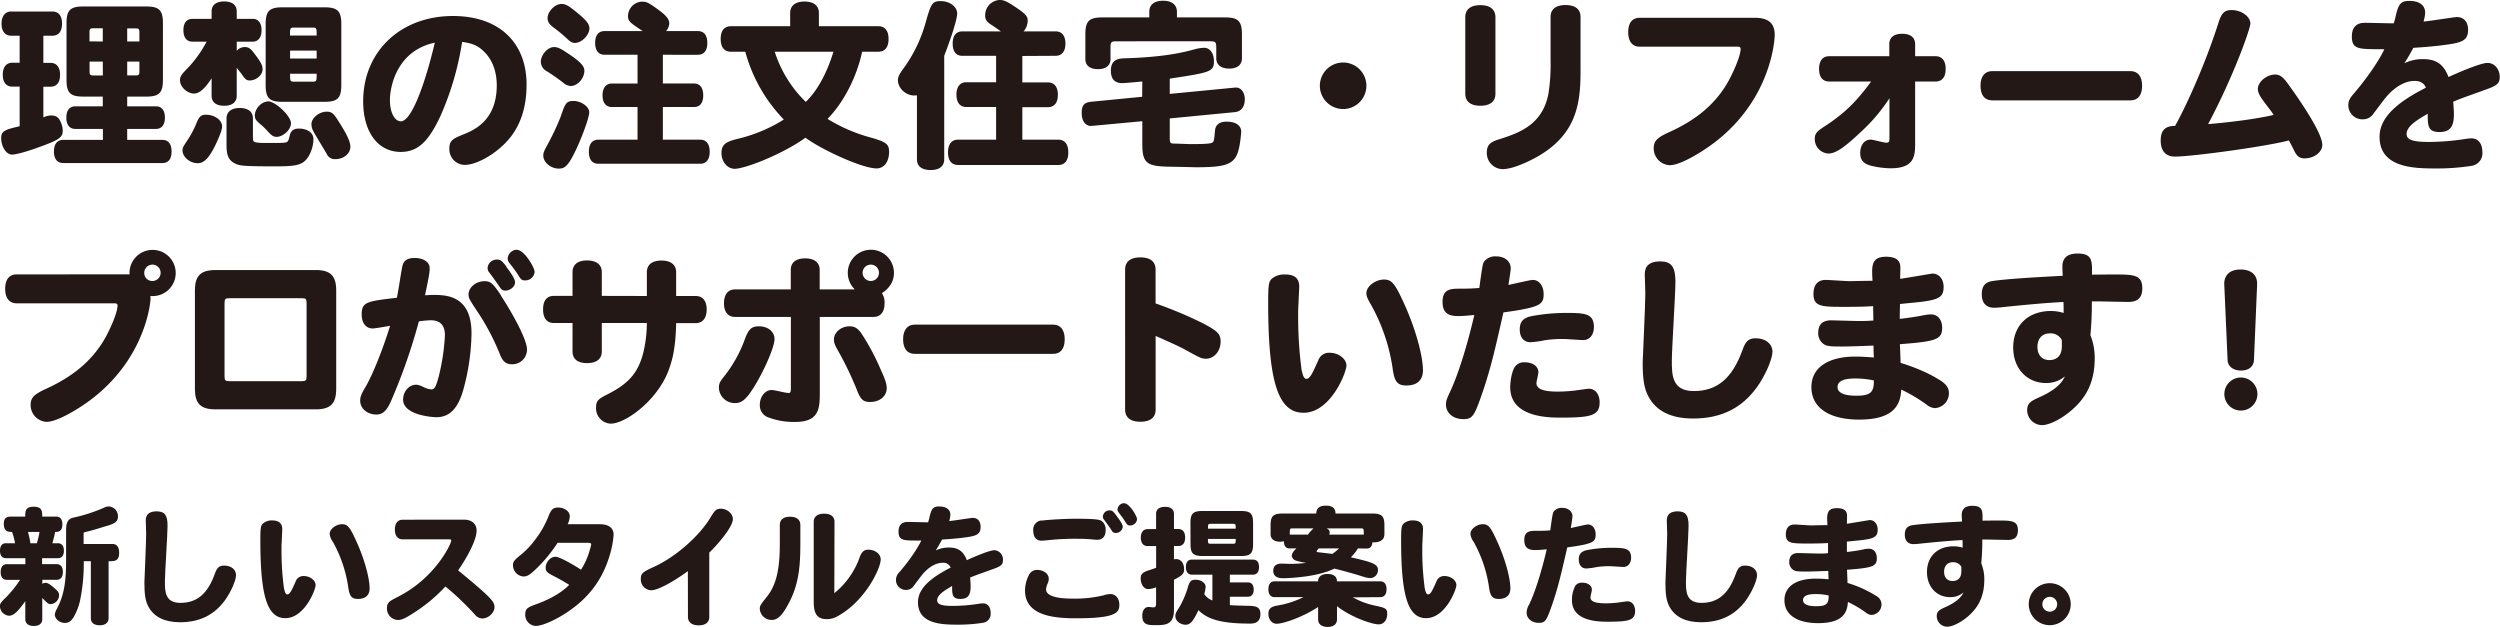<svg id="レイヤー_1" data-name="レイヤー 1" xmlns="http://www.w3.org/2000/svg" viewBox="0 0 946.73 237.44"><defs><style>.cls-1{fill:#231815;}</style></defs><path class="cls-1" d="M25.11,43.44V53.71h2.65c2.38,0,3.67,1.63,3.67,4.56s-1.29,4.48-3.67,4.48H25.11V74.38a7,7,0,0,1,2.79-.75c1.76,0,2.72.48,3.46,1.84a8.61,8.61,0,0,1,1.09,3.94c0,2.38-1.22,3.33-7.41,5.65-7.75,2.92-11,3.4-11.76,3.4-2.25,0-4.15-3-4.15-6.4,0-2.65,1.84-3.12,7-4.35v-15H13.35c-2.32,0-3.61-1.63-3.61-4.48s1.29-4.56,3.61-4.56h2.78V43.44H12.94c-2.31,0-3.67-1.7-3.67-4.55s1.36-4.62,3.67-4.62H28.51c2.38,0,3.67,1.63,3.67,4.62s-1.36,4.55-3.67,4.55ZM56.86,82.88H70.19c2.24,0,3.47,1.56,3.47,4.42s-1.23,4.35-3.47,4.35H32.66c-2.32,0-3.54-1.56-3.54-4.35s1.22-4.42,3.54-4.42h15V78.73H37.21c-2.17,0-3.4-1.56-3.4-4.28s1.23-4.28,3.4-4.28h10.4V66.49H40.2c-4.89,0-6.32-1.42-6.32-6.32V38.69c0-4.9,1.43-6.33,6.32-6.33H64.07c4.89,0,6.32,1.43,6.32,6.33V60.17c0,4.9-1.43,6.32-6.32,6.32H56.86v3.68H67.74c2.18,0,3.4,1.56,3.4,4.28s-1.22,4.28-3.4,4.28H56.86ZM47.61,45.62v-5H44.08c-1.23,0-1.5.27-1.5,1.49v3.47Zm0,7.62h-5V57c0,1.22.27,1.49,1.5,1.49h3.53Zm9.25-7.62h4.62V42.15c0-1.22-.27-1.49-1.42-1.49h-3.2Zm0,7.62v5.23h3.2c1.15,0,1.42-.27,1.42-1.49V53.24Z" transform="translate(-8.69 -29.91)"/><path class="cls-1" d="M88.82,59.56c-2.58,4-4.69,5.78-6.66,5.78-2.58,0-5.3-2.52-5.3-5,0-1.5.47-2.18,3.26-5a44.85,44.85,0,0,0,6.8-9.65h-5.3c-2.25,0-3.47-1.57-3.47-4.35s1.22-4.29,3.47-4.29h7.2V34.27c0-2.45,1.7-3.81,4.76-3.81s4.76,1.36,4.76,3.81v2.78h6c2.17,0,3.4,1.57,3.4,4.29s-1.23,4.35-3.4,4.35h-6v3.47a4,4,0,0,1,3-1.43c1.36,0,2.1.47,3.19,1.83,2.86,3.68,3.6,5,3.6,6.6,0,2.11-2.38,4.22-4.89,4.22-1.16,0-1.77-.48-3.06-2.45-.27-.34-.82-1.09-1.84-2.31V66.15c0,2.45-1.7,3.81-4.76,3.81s-4.76-1.36-4.76-3.81ZM91.2,82.81c-2.85,6.46-5,8.91-7.61,8.91-3,0-5.78-2.38-5.78-4.83,0-1,.27-1.49,1.63-3.53A35.91,35.91,0,0,0,83,76.76c1.08-2.72,1.83-3.4,3.67-3.4,3.26,0,6.12,2,6.12,4.42C92.77,78.87,92.36,80.09,91.2,82.81Zm3.27-8c0-2.52,1.77-4,5-4s5,1.43,5,4v6.86c0,1.16,0,1.57.47,1.91s2,.47,4.28.47c5,0,6.8,0,7.69-.2S118,83,118.4,81.25s1.43-2.65,3.47-2.65c3.26,0,5.51,1.63,5.51,3.94,0,3.67-1.84,7.68-4.15,9-1.9,1.09-4.42,1.36-9.59,1.36h-4.08c-8.56-.06-10.13-.2-11.9-1.08-2.38-1.23-3.19-3-3.19-6.94Zm15.77-6.53c2.65,0,8.64,5.51,8.64,8.3,0,2.44-2.93,5.16-5.51,5.16-1,0-1.77-.47-3-1.77a27,27,0,0,0-2.31-2.37c-2.52-2.11-2.86-2.59-2.86-4C105.21,71.05,107.73,68.33,110.24,68.33ZM109.29,39c0-4.89,1.43-6.32,6.32-6.32h16c4.9,0,6.33,1.43,6.33,6.32V62.14c0,4.9-1.43,6.33-6.33,6.33h-16c-4.89,0-6.32-1.43-6.32-6.33Zm19.31,4.36c0-2.66,0-3-1.5-3H120c-1.49,0-1.49.34-1.49,3Zm0,5.71H118.54v3H128.6Zm-1.5,11.76c1.5,0,1.5-.27,1.5-3H118.54c0,2.72,0,3,1.49,3Zm10.2,15.64c1.77,2.85,4.08,6.59,4.08,9,0,2.59-2.51,4.7-5.64,4.7a3.3,3.3,0,0,1-3.33-2c-1.7-2.92-4.49-7.41-5.17-8.77a5.6,5.6,0,0,1-.61-2.45c0-2.37,2.92-4.75,5.78-4.75C134.38,72.21,135.06,72.82,137.3,76.49Z" transform="translate(-8.69 -29.91)"/><path class="cls-1" d="M175.52,73.77c-4.62,9.93-8.7,13.67-15.09,13.67-8.64,0-14.21-7.55-14.21-19.18,0-18.83,14.14-32.29,34-32.29,17.27,0,27.88,9.85,27.88,26,0,8-2,14.68-6.12,19.92-4.42,5.64-12.37,10.47-17.34,10.47a5.94,5.94,0,0,1-5.78-6.26c0-3.12,1.64-3.8,5.17-5.23,4.08-1.63,12.78-5.24,12.78-18.63,0-5.17-1.63-9.66-4.76-12.72-2.24-2.24-4.28-3.19-8.36-3.74A110.45,110.45,0,0,1,175.52,73.77Zm-19.17-5.92c0,4.63,1.77,8,4.15,8,4,0,9.11-13.94,12.85-29.78C159,49.09,156.35,62.69,156.35,67.85Z" transform="translate(-8.69 -29.91)"/><path class="cls-1" d="M218.5,47.73c1.23,0,2.38.47,4.9,2.17,5,3.27,6.59,5,6.59,6.8,0,2.86-2.58,5.78-5.17,5.78A4.77,4.77,0,0,1,222,61.26a68,68,0,0,0-6.33-4.42,4.13,4.13,0,0,1-2.17-3.54C213.54,50.58,216.12,47.73,218.5,47.73Zm13.33,24.68c0,2.72-5.1,15.71-7.82,19.24-1.16,1.57-2.11,2.11-3.67,2.11-3.13,0-5.92-2.38-5.92-5,0-1,.41-1.91,1.57-4a93.61,93.61,0,0,0,5-10.61c1.7-5,2.11-6,4.83-6C228.77,68.13,231.83,70.3,231.83,72.41Zm-10.54-41c1.63,0,2.72.61,6.32,3.6,3.2,2.66,4.29,4.08,4.29,5.65,0,2.51-2.93,5.5-5.44,5.5-1,0-1.77-.34-3.06-1.63a53.92,53.92,0,0,0-5.1-4.21c-1.57-1.16-2.25-2.18-2.25-3.54C216.05,34.27,218.84,31.41,221.29,31.41Zm30.8,10.27c-4.83-3.2-5.58-3.74-5.58-5.71a5.53,5.53,0,0,1,5.38-5.44c1.56,0,2.31.34,5.64,2.72s4.62,3.87,4.62,5.57a5,5,0,0,1-1.22,2.86h12c2.38,0,3.61,1.56,3.61,4.48s-1.23,4.49-3.61,4.49H259.71V61.53h11.76c2.24,0,3.53,1.56,3.53,4.49s-1.29,4.42-3.53,4.42H259.71V82.81h14.14c2.31,0,3.6,1.63,3.6,4.56s-1.29,4.55-3.6,4.55H235.3c-2.38,0-3.61-1.63-3.61-4.55s1.23-4.56,3.61-4.56h14.82V70.44H240.4c-2.25,0-3.54-1.63-3.54-4.42s1.29-4.49,3.54-4.49h9.72V50.65H237.68c-2.32,0-3.61-1.56-3.61-4.49s1.29-4.48,3.61-4.48Z" transform="translate(-8.69 -29.91)"/><path class="cls-1" d="M335.18,49.5c-2.1,9.72-7.07,19.31-13.12,25.43A61.61,61.61,0,0,0,338.45,82c5.91,1.7,6.93,2.51,6.93,5.44,0,3.74-1.9,6.25-4.76,6.25-5.3,0-20.53-6.93-26.92-11.63-8.43,6.12-22.78,11.77-26.79,11.77-2.79,0-5-2.65-5-6,0-3,1.42-4.22,6-5.31a58.15,58.15,0,0,0,17.61-7.34A59.2,59.2,0,0,1,290.92,49.5h-5.44c-2.51,0-3.87-1.7-3.87-4.83s1.36-4.83,3.87-4.83h22.44v-5c0-2.79,2-4.35,5.44-4.35s5.44,1.56,5.44,4.35v5h22.5c2.52,0,3.88,1.7,3.88,4.83s-1.36,4.83-3.88,4.83Zm-33.11,0a46.1,46.1,0,0,0,11.76,19c6.6-6.4,9.66-16.39,10.48-19Z" transform="translate(-8.69 -29.91)"/><path class="cls-1" d="M355.93,66a6.48,6.48,0,0,1-1.09.07c-3.13,0-6.12-2.79-6.12-5.78,0-1.09.41-2.11,1.84-4.08a54.12,54.12,0,0,0,8.7-17.88c2-7.21,2.58-8,5.64-8,3.47,0,6.26,2.11,6.26,4.7,0,3-4,13.73-4.9,16V90.22c0,2.66-1.83,4.08-5.16,4.08s-5.17-1.42-5.17-4.08Zm39.91-14.89v10h9.66c2.44,0,3.8,1.7,3.8,4.7s-1.36,4.69-3.8,4.69h-9.66v12.3h13.6c2.45,0,3.81,1.7,3.81,4.83s-1.36,4.76-3.81,4.76H371.5c-2.45,0-3.81-1.7-3.81-4.76s1.36-4.83,3.81-4.83h14.41V70.44H374.63c-2.38,0-3.74-1.7-3.74-4.69s1.36-4.7,3.74-4.7h11.28v-10H373.13c-2.38,0-3.67-1.63-3.67-4.62s1.29-4.63,3.67-4.63h14.62c-1.43-1-2.45-1.7-3.13-2.17-2.24-1.36-2.85-2.18-2.85-3.88a5.77,5.77,0,0,1,5.44-5.85c1.7,0,2.85.55,6.59,3.06,3.33,2.32,4.08,3.13,4.08,4.83a6.44,6.44,0,0,1-1.56,4h12.17c2.31,0,3.67,1.7,3.67,4.63s-1.36,4.62-3.67,4.62Z" transform="translate(-8.69 -29.91)"/><path class="cls-1" d="M441.27,60.78c-.27,0-6.33.61-7.55.61-2.92,0-4.35-1.56-4.35-4.69s1.49-4.55,4.69-4.69c16.05-.47,22.91-2.31,27.4-3.53a15.34,15.34,0,0,1,3.2-.48c2.24,0,3.74,2.11,3.74,5.17,0,3.94-1.57,4.21-16.73,6.52v5.78l24.55-2.38c2.72-.34,3.87,2.32,3.87,4.29,0,3-1.36,4.76-3.81,5l-24.61,2.38v7.34c0,1.91.2,2.18,1.7,2.18.88,0,5.17.2,6.12.2,5.17,0,7.48-.13,8.23-.54s.74-1,1.08-4.56c.21-2.24,1.7-3.4,4.42-3.4,3.4,0,5.51,1.43,5.51,3.81a51,51,0,0,1-.61,5.1c-1.29,7.14-4.08,8.36-16.45,8.36-.62,0-5.1-.13-9.66-.2-8.7-.14-10.74-1-10.74-8.5V75.81l-19,1.77c-2.45.27-3.95-1.84-3.95-4.76,0-3.13.89-4.15,4-4.42l18.9-1.84Zm2.65-24.27V34.4c0-2.72,1.9-4.21,5.23-4.21s5.24,1.56,5.24,4.21v2.11h18.29c4.9,0,6.32,1.43,6.32,6.39V52c0,2.31-1.56,3.88-4.82,3.88s-4.9-1.57-4.9-3.88V47.86c0-2-.34-2.31-2.31-2.31H431.54c-2,0-2.31.27-2.31,2.31v4.42c0,2.25-1.49,3.81-4.76,3.81s-4.76-1.56-4.76-3.81V42.9c0-5,1.43-6.39,6.33-6.39Z" transform="translate(-8.69 -29.91)"/><path class="cls-1" d="M526.13,62.41a8.81,8.81,0,1,1-8.84-8.83A8.81,8.81,0,0,1,526.13,62.41Z" transform="translate(-8.69 -29.91)"/><path class="cls-1" d="M575,65.41c0,2.92-2,4.55-5.71,4.55s-5.71-1.63-5.71-4.55v-29c0-2.92,2-4.55,5.71-4.55S575,33.52,575,36.44Zm20.88-29.1c0-2.86,2-4.49,5.64-4.49s5.71,1.56,5.71,4.49V56.43c0,12.65-1.15,25.84-19.85,34.61-4,1.9-7.35,2.92-9.72,2.92a6.08,6.08,0,0,1-5.92-6.25c0-2.72,1.09-3.95,4.49-5,7.82-2.45,16.59-5.58,18.83-17.27a71,71,0,0,0,.82-12.72Z" transform="translate(-8.69 -29.91)"/><path class="cls-1" d="M629.63,47.59c-2.79,0-4.35-2-4.35-5.51s1.56-5.43,4.35-5.43h43.51c5.24,0,7.62,2,7.62,6.52,0,1.84-1.5,30.12-31.82,46.51-3.47,1.84-6.05,2.79-8,2.79a6.36,6.36,0,0,1-6-6.39c0-2.72,1.23-4,5.58-6,10.81-4.82,18.08-11.08,22.78-19.58,1.9-3.47,4.55-9.45,4.55-12.1,0-.61-.34-.82-1.43-.82Z" transform="translate(-8.69 -29.91)"/><path class="cls-1" d="M733.94,60.78v23c0,4.9,0,9.86-9.25,9.86a32,32,0,0,1-7.55-1c-2.85-.75-4-2.18-4-4.76,0-3.06,1.57-5.1,4-5.1.81,0,4.89,1.16,5.84,1.16s1.23-.28,1.23-1.5V67.11A66.38,66.38,0,0,1,713,80.23c-6.12,5.78-9.32,7.82-11.9,7.82a5.44,5.44,0,0,1-5.17-5.58c0-2.24,1.15-3.06,4.42-5.16,6.93-4.63,11.22-8.78,16.93-16.53H701.37c-2.45,0-3.81-1.7-3.81-4.76s1.36-4.82,3.81-4.82h22.78V46.64c0-2.38,1.56-3.94,4.89-3.94s4.9,1.56,4.9,3.94V51.2h7.75c2.45,0,3.81,1.76,3.81,4.82s-1.36,4.76-3.81,4.76Z" transform="translate(-8.69 -29.91)"/><path class="cls-1" d="M763.11,67.92c-2.85,0-4.42-2-4.42-5.51s1.57-5.57,4.42-5.57h52.36c2.85,0,4.42,2,4.42,5.57s-1.57,5.51-4.42,5.51Z" transform="translate(-8.69 -29.91)"/><path class="cls-1" d="M848.93,38.14c1.15-3.4,2.24-4.42,4.82-4.42,3.74,0,7.14,2.45,7.14,5.1,0,1.9-6.25,19.72-16,38.08.4,0,15.29-1.23,24.81-3.47a27.49,27.49,0,0,0-1.63-2.31c-3.06-4-4.35-5.65-4.35-7.55,0-2.65,3.4-5.44,6.53-5.44,1.63,0,2.85.82,4.48,3,1.3,1.77,13.4,18.22,13.4,23.66,0,2.72-3.13,5.1-6.66,5.1-1.91,0-2.86-.68-4-2.92-.74-1.56-1.42-2.79-2-3.88-8.7,2.32-36.64,6.12-43.1,6.12-3.61,0-5.44-2.17-5.44-6.12,0-3.8,1.7-5.5,5.44-5.5C835.67,71.8,843.42,55.55,848.93,38.14Z" transform="translate(-8.69 -29.91)"/><path class="cls-1" d="M910.13,48.54c-8.3,0-10.81,0-10.81-4.82,0-3.4,1.7-5.17,4.89-5.17,1.7,0,9.39.2,10.95.2a20.76,20.76,0,0,0,.75-2.72c1.09-4.69,2-5.78,5.17-5.78,3.8,0,6,1.64,6,4.49a13.92,13.92,0,0,1-.62,3.33c2-.13,11.7-1.7,12.58-1.7,2.66,0,4.29,1.77,4.29,4.83,0,4.56-2.93,5-11,6-2.31.28-7.07.68-9.72.82-1.09,2-2,3.67-3.4,5.85a15.53,15.53,0,0,1,7.14-1.57c5,0,7.75,2,9.58,6.8.55-.34,11.77-5.37,14.76-5.37,2.58,0,4.62,2.31,4.62,5.3,0,2.52-.95,3.34-6.12,5.1-3.4,1.3-7.48,2.59-11.49,4.29.2,2.45.27,3.87.27,4.76,0,4.82-1.56,6.73-5.5,6.73-4.42,0-4.42-2.52-4.42-6.94-4,2.38-8,4.7-8,7.69,0,2.17,2.31,3,8.37,3a91.34,91.34,0,0,0,14.07-1.16,14.28,14.28,0,0,1,2.11-.2c2.58,0,4.15,2,4.15,5.23a4.8,4.8,0,0,1-4,5.17,85.09,85.09,0,0,1-14.14,1c-8.7,0-20.8-.61-20.8-12,0-7.55,7.2-13.33,17.54-18.57-.61-1.7-2.11-2.58-4.35-2.58-3.74,0-8,2.58-11.36,6.94-1.7,2.17-2.58,3.4-4.08,5.37a4.73,4.73,0,0,1-4.08,2.24,5.34,5.34,0,0,1-5.5-5.23c0-1.57.4-2.59,2-4.42,7.68-9,11.15-15.71,11.62-16.87Z" transform="translate(-8.69 -29.91)"/><path class="cls-1" d="M56.66,133.8a4.79,4.79,0,0,1,1.09.07A8.75,8.75,0,1,1,65.63,142a3.74,3.74,0,0,1,.07.88c0,2.45-2.79,28.63-31.41,44-3.47,1.83-6.05,2.78-8,2.78a6.36,6.36,0,0,1-6-6.39c0-2.72,1.29-4,5.58-6,10.74-4.83,18.08-11.15,22.77-19.58,1.91-3.47,4.56-9.45,4.56-12.11,0-.61-.34-.81-1.43-.81H15c-2.79,0-4.35-2-4.35-5.51s1.56-5.44,4.35-5.44Zm6.66-.54a3,3,0,0,0,3.06,3.06,3.1,3.1,0,1,0-3.06-3.06Z" transform="translate(-8.69 -29.91)"/><path class="cls-1" d="M82.5,139.92c0-5.58,2.18-7.75,7.82-7.75h37.94c5.58,0,7.75,2.17,7.75,7.75v37.26c0,5.58-2.17,7.75-7.75,7.75H90.32c-5.64,0-7.82-2.17-7.82-7.75Zm42.29,4.83c0-1.63-.27-1.91-1.9-1.91H95.62c-1.63,0-1.9.28-1.9,1.91v27.6c0,1.63.27,1.91,1.9,1.91h27.27c1.63,0,1.9-.28,1.9-1.91Z" transform="translate(-8.69 -29.91)"/><path class="cls-1" d="M161,131c.41-2.32,1.9-3.4,4.69-3.4,3.33,0,5.71,1.56,5.71,3.8,0,1.77-.13,2.52-1.76,10.34,1.08-.07,2.1-.14,3.12-.14,5,0,14.49.21,14.49,14.55a84.26,84.26,0,0,1-3.13,21.42c-2,7.07-5.24,10.34-10.2,10.34-1.09,0-12.58-.68-12.58-6.67,0-3.06,2.24-5.64,4.9-5.64.74,0,1.42.2,3.26,1.09a7.08,7.08,0,0,0,2.58.68c1.16,0,1.7-1,2.72-4.76a80.48,80.48,0,0,0,2.38-15.78c0-3.74-1.83-5.64-5.37-5.64a40.7,40.7,0,0,0-4.49.41,218.1,218.1,0,0,1-10.26,29.51c-1.77,4.28-3.34,5.78-5.85,5.78-3.47,0-6.12-2.32-6.12-5.24,0-1.43.41-2.52,2-5.17,2.65-4.55,6.46-13.87,9.32-23.18-.89.13-5.65,1-6.53,1-2.58,0-4.22-2-4.22-5.31,0-4.69,1.84-5,13.33-6.32C159.75,138.9,160.29,134.69,161,131Zm37.4,10.87c4.21,6.46,9.86,16.53,9.86,20.4a5.54,5.54,0,0,1-5.65,5.58c-2.31,0-3.53-1-4.62-3.81a88.5,88.5,0,0,0-8-15.37c-3.67-5.5-3.87-5.91-3.87-7.27,0-2.65,2.85-5,6-5C194.36,136.32,195.38,137.2,198.44,141.82Zm2-10.94c2.38,3.12,3.33,4.83,3.33,5.91,0,1.63-1.84,3.13-3.74,3.13a2.13,2.13,0,0,1-1.91-1.16c-1.29-1.83-2.51-3.6-4-5.57a2.71,2.71,0,0,1-.75-1.84,3.46,3.46,0,0,1,3.54-3.19C198.16,128.16,198.78,128.63,200.48,130.88Zm4.08-6.39c2.72,0,6.66,6.66,6.66,8.29a3.5,3.5,0,0,1-3.67,3.26c-1.09,0-1.5-.27-2.59-2.1a46.35,46.35,0,0,0-3.19-4.35,3.05,3.05,0,0,1-.75-1.84A3.56,3.56,0,0,1,204.56,124.49Z" transform="translate(-8.69 -29.91)"/><path class="cls-1" d="M253.65,142v-9c0-2.86,2-4.42,5.51-4.42s5.58,1.56,5.58,4.42v9h7.41c2.65,0,4.15,1.84,4.15,5.1s-1.5,5.17-4.15,5.17h-7.41c-.21,9.79-1.5,13.87-2.45,16.72-3.94,12.17-16.66,21.35-22.3,21.35a5.8,5.8,0,0,1-5.58-6.05c0-2.45.68-3.19,4-4.89,8.43-4.22,12.79-8.5,14.55-19.18a47.26,47.26,0,0,0,.68-8H236.59V163c0,2.85-2,4.42-5.58,4.42s-5.51-1.57-5.51-4.42V152.23h-7.07c-2.65,0-4.08-1.84-4.08-5.17s1.43-5.1,4.08-5.1h7.07v-9c0-2.86,2-4.42,5.51-4.42s5.58,1.56,5.58,4.42v9Z" transform="translate(-8.69 -29.91)"/><path class="cls-1" d="M292.21,179.42c-1.83,2.32-3.19,3.13-5.17,3.13a6,6,0,0,1-6.11-5.78c0-1.49.34-2.31,1.9-4.21a50.26,50.26,0,0,0,7.89-14.08c1.42-3.94,2.58-5,5.37-5,3.4,0,5.91,2,5.91,4.83C302,161.75,296.7,173.44,292.21,179.42Zm26.93-29.5v28.69c0,5.78-.14,11.08-9.25,11.08a27.27,27.27,0,0,1-10.2-1.7,4.78,4.78,0,0,1-3.26-4.76c0-3.13,2-5.64,4.55-5.64.89,0,5.31,1.15,6.33,1.15.68,0,.88-.27.88-2V149.92H287c-2.65,0-4.14-1.91-4.14-5.17s1.49-5.24,4.14-5.24h21.15V132.1c0-2.79,2-4.35,5.44-4.35s5.51,1.56,5.51,4.35v7.41H332.4a8.74,8.74,0,1,1,14.82-6.25c0,3.12-1.56,5.71-4.56,7.68a6.14,6.14,0,0,1,1,3.88c0,3.19-1.49,5.1-4.14,5.1Zm19,32.22c-2.59,0-3.61-1-5-4.69a126.52,126.52,0,0,0-6.87-14.34c-1.43-2.45-1.77-3.34-1.77-4.63,0-2.72,2.72-5,5.92-5,2,0,3.26.82,4.76,3.13a87,87,0,0,1,7,13.19c1.84,4.08,2.31,5.57,2.31,7.14C344.43,180,341.85,182.14,338.11,182.14Zm-2.79-48.95a3.12,3.12,0,0,0,3.13,3.13,3.1,3.1,0,1,0-3.13-3.13Z" transform="translate(-8.69 -29.91)"/><path class="cls-1" d="M355.11,163.92c-2.85,0-4.42-2-4.42-5.51s1.57-5.57,4.42-5.57h52.36c2.85,0,4.42,2,4.42,5.57s-1.57,5.51-4.42,5.51Z" transform="translate(-8.69 -29.91)"/><path class="cls-1" d="M446.3,144.82A155.65,155.65,0,0,1,464,152.23c5.78,3,6.93,4.15,6.93,7.07,0,3.6-2.51,6.46-5.57,6.46-1.63,0-2.25-.34-7.69-3.33-2.38-1.36-7.07-3.4-11.35-5.31V185c0,3-2,4.62-5.78,4.62s-5.78-1.63-5.78-4.62V132c0-3,2-4.62,5.78-4.62S446.3,129,446.3,132Z" transform="translate(-8.69 -29.91)"/><path class="cls-1" d="M500.7,138.42c0,.82-.27,5.44-.27,6.4-.14,1.56-.14,3.33-.14,5.3a152.74,152.74,0,0,0,1.29,19.79c.55,2.58,1,3.46,1.91,3.46,1.36,0,2.58-2.92,4.42-7a4.3,4.3,0,0,1,4.42-2.86c3.26,0,6.25,2.32,6.25,4.83s-5.91,17.88-16.25,17.88c-9.65,0-13.39-11.69-13.39-41.74,0-6.6.2-7.89,1.36-9a7.24,7.24,0,0,1,5-1.63C498.93,133.8,500.7,135.36,500.7,138.42Zm40.05,7.21c4,8.91,6.8,19,6.8,24.55,0,3.67-2.25,5.71-6.19,5.71-3.47,0-4.62-1.36-5.3-6.53a70.07,70.07,0,0,0-8.3-24.27c-1.29-2.18-1.63-3.13-1.63-4.15,0-2.58,3.4-5.17,6.66-5.17C535.79,135.77,537,137.27,540.75,145.63Z" transform="translate(-8.69 -29.91)"/><path class="cls-1" d="M569.72,179.63c-2.79,8-3.54,9-6.87,9-3.87,0-6.59-2.31-6.59-5.57,0-1.23.27-2,1.36-4.36,3.06-6.32,6.59-17.47,9.38-29.5-2.24.2-4.21.4-6.25.4-4.08,0-5.78-1.63-5.78-5.37,0-5,3.19-5,6.86-5,2.31,0,4.76-.07,7.07-.27,1.23-9.18,1.36-9.32,1.91-10.13A5.36,5.36,0,0,1,575.3,127c3.26,0,5.5,1.91,5.5,4.56,0,.68-.68,5-.88,6.25,1.43-.27,8.29-1.9,9.18-1.9,2.45,0,4.15,2.24,4.15,5.37,0,3.94-1.16,5-15.23,6.94C574.82,162.43,573.12,169.91,569.72,179.63Zm28.69-1.43a55.7,55.7,0,0,0,6.8-.41c4.35-.61,4.83-.68,5.1-.68,2.52,0,4.15,2.11,4.15,5.17,0,5-3.26,5.78-14.55,5.78-4.62,0-19.31,0-19.31-11.49,0-2.92.82-6.46,1.77-7.75a4.25,4.25,0,0,1,3.8-1.7c3,0,5.1,1.56,5.1,3.74,0,.68-.74,3.53-.74,4.14C590.53,177.18,593.11,178.2,598.41,178.2Zm9.86-19.51c-1.22,0-6.46-.41-7.48-.41a45.15,45.15,0,0,0-7.07.47,33.86,33.86,0,0,1-5.51.75c-2.44,0-4-1.83-4-4.83s1.36-4.55,5.1-5.16a71.71,71.71,0,0,1,13.46-1.09c6.6,0,9.52.54,9.52,5.37C612.28,156.71,610.65,158.69,608.27,158.69Z" transform="translate(-8.69 -29.91)"/><path class="cls-1" d="M643.16,136.59c0,4.76-1.36,25.56-1.36,29.78,0,5.44,0,11.63,8.29,11.63,8.91,0,14.62-4.83,18.5-15.64,1.16-3.33,2.38-4.35,5-4.35,3.67,0,6.32,2.1,6.32,5.1,0,2.78-2.78,9.18-5.91,13.46-5.78,8-13.67,11.83-24.14,11.83-8.29,0-14-2.79-16.93-8.36-1.63-3.06-2.17-6.46-2.17-12.92,0-.82,1-21.83,1-26,0-1.15-.21-6.32-.21-7.41,0-3.19,1.91-4.82,5.85-4.82C641.66,128.91,643.16,131,643.16,136.59Z" transform="translate(-8.69 -29.91)"/><path class="cls-1" d="M728.09,150.66c3.2-.34,7.21-.95,9-1.36a19.51,19.51,0,0,1,2.79-.34c2.59,0,4.29,2,4.29,5.1,0,4.42-2.38,5.17-16,6.19.13,3.2.2,5,.27,7.07,2.11.68,9.65,3,15.64,7.07,1.9,1.36,2.65,2.65,2.65,4.42a5.62,5.62,0,0,1-5.3,5.65,5.39,5.39,0,0,1-3.13-1.3,60.35,60.35,0,0,0-9.59-5.71c0,.14-.13,1.23-.27,2.18-1,6.05-5.78,9.18-15.71,9.18-11.42,0-18.08-4.56-18.08-12.31,0-7.27,6.18-11.56,16.72-11.56,1.36,0,3.06.07,6.94.34-.07-1.22-.14-2.79-.14-4.49-.41,0-8.5.34-11.42.34-5.1,0-6.46-.06-7.75-1.15a5,5,0,0,1-1.77-3.95c0-3.26,1.63-4.82,5-4.82.28,0,9.12.27,10.88.27s3.33-.07,5-.2c0-1.5-.07-3.47-.07-5.44-2.72.2-6.12.27-10.61.27-8.84,0-12,0-12-4.9,0-3.4,1.63-5.3,4.62-5.3,1.29,0,7.75.47,9.18.47,2.86-.06,5.71-.13,8.57-.13-.07-1.16-.14-2.25-.14-3.6,0-4,1.43-5.51,5.3-5.51,5.38,0,5.38,2.92,5.38,4.49,0,.61-.07,3.33-.07,3.87,2-.27,12-2,12.24-2,2.44,0,4.21,2.11,4.21,5,0,4.22-1.83,5.17-12.44,6.12l-4.08.41Zm-16.86,22.58c-4.49,0-6.67,1.09-6.67,3.26s2.52,3.26,7,3.26c5.23,0,6.86-1.08,6.73-5.78A33.07,33.07,0,0,0,711.23,173.24Z" transform="translate(-8.69 -29.91)"/><path class="cls-1" d="M790.11,144.27c-5.72.27-14.89,1.09-22.58,1.91a35.9,35.9,0,0,1-3.67.27c-3.06,0-4.69-1.84-4.69-5.1,0-3,1.22-4.56,3.94-5,5.78-.89,18.7-1.57,26.72-2-.06-.81-.13-2.85-.13-3.53,0-3.2,1.9-4.9,5.71-4.9,5.64,0,5.58,2.72,5.51,8,5.84-.07,7.34-.07,8.56-.07,7.42,0,10.48.2,10.48,5.24,0,3.53-1.7,5.16-5.31,5.16-2.17,0-11.83-.27-13.8-.2a124.26,124.26,0,0,1-.54,12.78,22.94,22.94,0,0,1,1.63,8.77c0,7.62-2.31,13.4-7.14,18.16-4.15,4.15-9.66,7.14-12.85,7.14a5.68,5.68,0,0,1-5.58-5.71c0-2.72,1.63-3.47,4.42-4.76,5.37-2.38,8.5-4.9,9.86-8a10.72,10.72,0,0,1-7.21,2.52c-7.2,0-12.37-5.58-12.37-13.4,0-8.43,5.64-13.87,14.35-13.87a16,16,0,0,1,4.75.75C790.17,147,790.17,145.63,790.11,144.27Zm-.62,14.42a4.72,4.72,0,0,0-4.62-2.52c-2.85,0-4.62,2-4.62,5.1s1.77,5,4.49,5c3,0,4.75-1.83,4.75-5.16Z" transform="translate(-8.69 -29.91)"/><path class="cls-1" d="M862.25,166.23c-.13,2.52-2,4-4.89,4s-5-1.5-5.1-4L851,137.61c-.07-1,.06-5.64,6.18-5.64,4.08,0,6.39,2.1,6.26,5.64Zm1.3,12.65a6.26,6.26,0,1,1-12.51,0,6.26,6.26,0,0,1,12.51,0Z" transform="translate(-8.69 -29.91)"/><path class="cls-1" d="M18.29,241.29H10.94c-1.44,0-2.25-1-2.25-2.83s.76-2.83,2.25-2.83H14.4a25.57,25.57,0,0,0-1.15-4.28c-1.2,0-3.12,0-3.12-3.07,0-2.74,1.68-2.74,3.12-2.74h5c0-2,0-3.74,3.21-3.74s3.22,1.78,3.22,3.74h5.33c1.49,0,2.3,1.06,2.3,2.93,0,2.88-1.73,2.88-2.73,2.88-.29,1.54-.72,3.08-1.06,4.28h2.11c1.44,0,2.26,1,2.26,2.83s-.82,2.83-2.26,2.83h-6v2.26h5.47c1.54,0,2.4,1,2.4,2.93s-.86,3-2.4,3H24.72V251a2.86,2.86,0,0,1,1.2-.39c.82,0,1.82.63,3.5,2.12,1.3,1.15,1.64,1.68,1.64,2.59a3.43,3.43,0,0,1-3,3.36c-1.06,0-1.06,0-3.36-2.31v8c0,1.63-1.15,2.59-3.22,2.59s-3.21-1-3.21-2.59v-6.81c-3,4.22-4.52,5.52-6.2,5.52a3.72,3.72,0,0,1-3.4-3.51c0-1.1.33-1.58,2.4-3.55a44,44,0,0,0,5.23-6.53h-5c-1.49,0-2.36-1-2.36-2.93s.87-3,2.36-3h7Zm1-9.94a38.65,38.65,0,0,1,.91,4.28h2.45a31,31,0,0,0,1-4.28Zm21.12,11.09V244A68.62,68.62,0,0,1,39,257.37a22.35,22.35,0,0,1-2.54,6.43c-1,1.49-1.82,2-3.26,2-2,0-3.75-1.54-3.75-3.22a6,6,0,0,1,.72-2c2.59-4.85,3.55-9.7,3.55-18.29v-11c0-2.25,0-4.8,2.79-5.37a60.53,60.53,0,0,0,12-3.94A3.12,3.12,0,0,1,50,221.7a3.68,3.68,0,0,1,3.36,3.7c0,2-.91,2.74-4.61,3.79-1.87.53-5.09,1.64-7.87,2.21a.58.58,0,0,0-.53.63c0,.76,0,3.31,0,3.88H51.22c1.68,0,2.59,1.16,2.59,3.27,0,3.26-1.68,3.26-4,3.26V264c0,1.68-1.2,2.69-3.36,2.69s-3.36-1-3.36-2.69V242.44Z" transform="translate(-8.69 -29.91)"/><path class="cls-1" d="M72.14,229c0,3.36-1,18.05-1,21,0,3.84,0,8.21,5.86,8.21,6.29,0,10.32-3.41,13.06-11.05.81-2.35,1.68-3.07,3.55-3.07,2.59,0,4.46,1.49,4.46,3.6s-2,6.48-4.17,9.51c-4.08,5.61-9.65,8.35-17,8.35-5.86,0-9.89-2-12-5.9-1.15-2.16-1.53-4.56-1.53-9.12,0-.58.67-15.41.67-18.34,0-.82-.15-4.47-.15-5.23,0-2.26,1.35-3.41,4.13-3.41C71.09,223.58,72.14,225,72.14,229Z" transform="translate(-8.69 -29.91)"/><path class="cls-1" d="M115.58,230.3c0,.57-.19,3.84-.19,4.51-.1,1.1-.1,2.35-.1,3.74a107.5,107.5,0,0,0,.92,14c.38,1.83.67,2.45,1.34,2.45,1,0,1.83-2.06,3.12-4.94a3.05,3.05,0,0,1,3.12-2c2.31,0,4.42,1.63,4.42,3.41S124,264,116.74,264c-6.82,0-9.46-8.25-9.46-29.47,0-4.66.14-5.57,1-6.38a5.11,5.11,0,0,1,3.5-1.16C114.33,227,115.58,228.14,115.58,230.3Zm28.28,5.09c2.83,6.28,4.8,13.44,4.8,17.33,0,2.59-1.59,4-4.37,4-2.45,0-3.26-1-3.75-4.61A49.73,49.73,0,0,0,134.69,235a5.71,5.71,0,0,1-1.15-2.93c0-1.82,2.4-3.64,4.7-3.64C140.35,228.43,141.22,229.48,143.86,235.39Z" transform="translate(-8.69 -29.91)"/><path class="cls-1" d="M184.37,226.7c3,0,4.8,1.58,4.8,4.08,0,5-6.43,14.4-7,15.12,13.25,10.85,13.78,12,13.78,14s-2.31,4.22-4.56,4.22a3.76,3.76,0,0,1-2.93-1.54A103.64,103.64,0,0,0,177.36,252a60,60,0,0,1-12,10c-3.36,2.16-4.61,2.69-6,2.69a4.31,4.31,0,0,1-4.13-4.51c0-2.16,1-2.64,4.18-4.28,14.35-7.29,20.16-20.16,20.16-21.26,0-.34-.19-.48-.67-.48H161.23c-1.92,0-3-1.35-3-3.7s1.06-3.74,3-3.74Z" transform="translate(-8.69 -29.91)"/><path class="cls-1" d="M235.78,228.43c3.45,0,5.28,1.39,5.28,4a35,35,0,0,1-1.44,7.63c-2.88,9.8-8.5,17-17.57,22.61-4.27,2.64-8.35,4.27-10.51,4.27a4.16,4.16,0,0,1-3.94-4.36c0-1.92.62-2.55,3.46-3.6s8.78-3.17,13.2-7.59c-2.4-1.49-3.65-2.16-5.24-3-3-1.54-3.69-1.92-3.69-3.51,0-2.06,1.82-4.13,3.65-4.13,2.06,0,9.12,4.47,9.74,4.9a26.87,26.87,0,0,0,3.26-7.3,14.36,14.36,0,0,0,.58-2.25c0-.48-.29-.63-1.3-.63H219.84a55.49,55.49,0,0,1-8,9.75c-2.44,2.35-3.5,3-4.89,3a4.27,4.27,0,0,1-4-4.27c0-1.25.39-1.78,2.26-3.36a31.82,31.82,0,0,0,6.19-6.38,35.87,35.87,0,0,0,5-8.79c1-2.59,1.78-3.31,3.65-3.31,2.45,0,4.42,1.49,4.42,3.31a7.68,7.68,0,0,1-.82,3Z" transform="translate(-8.69 -29.91)"/><path class="cls-1" d="M269.18,246.19c-5.56,4.08-11.42,7.25-13.82,7.25a4.09,4.09,0,0,1-4-4.28c0-2.35,1-2.78,5.86-5,7.68-3.74,16.18-11.18,20.35-18,1.73-2.83,2.21-3.6,4.13-3.6,2.35,0,4.52,1.87,4.52,3.89,0,3.21-6.34,10.27-8.93,12.72v24.34c0,2.06-1.44,3.21-4,3.21s-4.08-1.15-4.08-3.21Z" transform="translate(-8.69 -29.91)"/><path class="cls-1" d="M304,228.71c0-2,1.4-3.12,3.89-3.12s3.89,1.16,3.89,3.12V234c0,8,0,16.17-4.32,24.19-2,3.84-3.89,6.48-6.43,6.48a4.47,4.47,0,0,1-4.61-4.18c0-1.2.24-1.53,2.49-4.36,3.65-4.42,5.09-10.28,5.09-20.31Zm20.64,25.83a30.61,30.61,0,0,0,9.7-13.87c.72-1.83,1.63-2.6,3.17-2.6,2.59,0,4.7,1.64,4.7,3.7,0,3.26-5.66,15.46-16,21.31a8.35,8.35,0,0,1-4.37,1.3c-3.6,0-5-1.87-5-6.58V227.56c0-2,1.39-3.12,3.94-3.12s3.93,1.1,3.93,3.12Z" transform="translate(-8.69 -29.91)"/><path class="cls-1" d="M356.59,234.62c-5.86,0-7.63,0-7.63-3.41,0-2.4,1.2-3.65,3.45-3.65,1.2,0,6.63.15,7.73.15a14.12,14.12,0,0,0,.53-1.92c.77-3.32,1.44-4.09,3.65-4.09,2.69,0,4.27,1.16,4.27,3.17a9.9,9.9,0,0,1-.43,2.36c1.39-.1,8.26-1.2,8.88-1.2,1.87,0,3,1.24,3,3.4,0,3.22-2.06,3.56-7.72,4.23-1.64.19-5,.48-6.87.57-.77,1.4-1.44,2.6-2.4,4.13a11.09,11.09,0,0,1,5-1.1c3.51,0,5.47,1.39,6.77,4.8.38-.24,8.31-3.79,10.42-3.79a3.48,3.48,0,0,1,3.26,3.74c0,1.78-.67,2.35-4.32,3.6-2.4.91-5.28,1.83-8.11,3,.14,1.72.19,2.73.19,3.36,0,3.4-1.1,4.75-3.89,4.75-3.12,0-3.12-1.78-3.12-4.9-2.83,1.68-5.66,3.31-5.66,5.43,0,1.53,1.63,2.11,5.9,2.11a64.48,64.48,0,0,0,9.94-.82,10.31,10.31,0,0,1,1.49-.14c1.82,0,2.93,1.39,2.93,3.69a3.39,3.39,0,0,1-2.84,3.65,59.85,59.85,0,0,1-10,.72c-6.15,0-14.69-.43-14.69-8.49,0-5.33,5.09-9.41,12.38-13.11a2.91,2.91,0,0,0-3.07-1.82c-2.64,0-5.66,1.82-8,4.89-1.2,1.54-1.83,2.4-2.89,3.8a3.33,3.33,0,0,1-2.88,1.58,3.77,3.77,0,0,1-3.88-3.7,4.27,4.27,0,0,1,1.39-3.12c5.42-6.33,7.87-11.09,8.21-11.9Z" transform="translate(-8.69 -29.91)"/><path class="cls-1" d="M405.84,249.07a3.85,3.85,0,0,1-.38,1.73,6.55,6.55,0,0,0-.63,2.3c0,2.3,3.46,3.5,10.08,3.5a45.69,45.69,0,0,0,11.67-1.24,8.52,8.52,0,0,1,2.54-.48c2.11,0,3.46,1.63,3.46,4.17,0,3-1.73,5-16.28,5-7.77,0-19.44-.67-19.44-10.51a12.9,12.9,0,0,1,1.44-5.81,3.43,3.43,0,0,1,3.27-2C404,245.8,405.84,247.24,405.84,249.07Zm-2.78-22c2.4-.33,8.83-.72,12.86-.72,9.12,0,9.6.48,10.32,1.16a4.08,4.08,0,0,1,1.15,3.12c0,2.4-1.15,3.69-3.26,3.69-.34,0-.87-.05-1.39-.09a54.64,54.64,0,0,0-5.76-.29,97.74,97.74,0,0,0-11.38.53c-1,.09-1.83.19-2.5.19-2,0-3.12-1.39-3.12-3.79A3.45,3.45,0,0,1,403.06,227Zm28.37-1.92c1.77,2.31,2.44,3.51,2.44,4.32a2.62,2.62,0,0,1-2.68,2.26,1.57,1.57,0,0,1-1.44-.82c-.92-1.44-1.88-2.73-2.88-4.08a1.94,1.94,0,0,1-.53-1.29,2.49,2.49,0,0,1,2.54-2.35C429.79,223.15,430.23,223.48,431.43,225.11Zm3-4.65c2,0,4.85,4.94,4.85,6a2.61,2.61,0,0,1-2.69,2.4c-.81,0-1.05-.24-1.87-1.54a20.44,20.44,0,0,0-1.44-2.11c-1.3-1.68-1.39-1.83-1.39-2.45A2.56,2.56,0,0,1,434.4,220.46Z" transform="translate(-8.69 -29.91)"/><path class="cls-1" d="M446.49,230.25v-5.71c0-1.73,1.2-2.69,3.41-2.69s3.36,1,3.36,2.69v5.71h1.64c1.68,0,2.59,1.15,2.59,3.22s-.91,3.21-2.59,3.21h-1.64v5.09a2.29,2.29,0,0,1,.77-.14c1.87,0,3.07,1.53,3.07,3.88,0,1.64-.67,2.36-3.84,3.94v11.47c0,5.72-3.45,5.72-7,5.72-2.78,0-5,0-5-3.6,0-2,1-3.27,2.35-3.27.53,0,1.25.15,1.83.15.81,0,1.05-.34,1.05-1.59v-6a9.66,9.66,0,0,1-3,.67c-1.58,0-2.83-1.77-2.83-4,0-1.68.72-2.4,3.21-3.17,1.54-.48,2.26-.77,2.64-.91v-8.21h-3.21c-1.63,0-2.59-1.15-2.59-3.21s1-3.22,2.59-3.22Zm27.94,28.8c.77.15,7.06.29,7.49.29,3.07.1,4.08.86,4.08,3.17s-1.25,3.55-3.79,3.55c-10.47,0-16-1.39-19.68-5.09-2,4.27-3.12,5.52-4.85,5.52-2,0-3.89-1.49-3.89-3.17,0-1.05.1-1.24,1.78-3.93a38.09,38.09,0,0,0,2.69-6.15c.86-3.21,1.34-3.79,3.26-3.79s3.74,1.2,3.74,2.69a15.1,15.1,0,0,1-.52,2.78,6.89,6.89,0,0,0,3.07,2.4v-9.79h-7.73c-1.49,0-2.3-1-2.3-2.88s.81-2.83,2.3-2.83h23.14c1.44,0,2.25,1,2.25,2.83s-.81,2.88-2.25,2.88h-8.79v2.93h6.87c1.39,0,2.16,1,2.16,2.69s-.77,2.73-2.16,2.73h-6.87ZM459.5,227.9c0-3.46,1-4.47,4.47-4.47h14.78c3.46,0,4.47,1,4.47,4.47V236c0,3.46-1,4.46-4.47,4.46H464c-3.46,0-4.47-1-4.47-4.46Zm17.14,2.21c0-1.59,0-1.83-1-1.83h-8.45c-1.05,0-1.05.24-1.05,1.83Zm-1,5.71c1,0,1-.19,1-1.83H466.13c0,1.64,0,1.83,1.05,1.83Z" transform="translate(-8.69 -29.91)"/><path class="cls-1" d="M521,256.12a29,29,0,0,0,8.6,3.17c4,.87,4.41,1.15,4.41,3.17,0,2.26-1.34,3.89-3.17,3.89-3,0-11.37-3.22-15.84-6.91v5c0,1.82-1.29,2.88-3.55,2.88s-3.6-1.06-3.6-2.88v-4.66c-6.1,4-13.35,6.34-15.7,6.34-1.77,0-3.12-1.59-3.12-3.8,0-1.72.82-2.54,2.83-3a35.56,35.56,0,0,0,10.42-3.27H491.42c-1.53,0-2.4-1.05-2.4-3s.87-3,2.4-3h16.42c0-1.77,1.3-2.78,3.6-2.78s3.55,1,3.55,2.78h16.37c1.54,0,2.4,1.06,2.4,3s-.86,3-2.4,3Zm1.92-18.53a15.34,15.34,0,0,1-2.69,3.36c7.4,1.73,10.28,2.4,10.28,4.71a3,3,0,0,1-2.83,3.17,8.88,8.88,0,0,1-2.12-.34c-3.12-1-7.63-2.3-11.57-3.26-6.72,3.36-18,3.65-19.49,3.65-2.4,0-3.64-1-3.64-2.79s1.1-2.74,3-2.74c.62,0,3.26.1,3.79.1a54.84,54.84,0,0,0,5.72-.38,23.45,23.45,0,0,1-4.09-.92,2.15,2.15,0,0,1-1.39-1.82c0-.77.58-1.68,1.73-2.74H497c-1.39,0-2.11-1-2.11-2.73a5.44,5.44,0,0,1-1.49.19c-2.26,0-3.55-1.06-3.55-2.88v-3.36c0-3.41,1-4.42,4.41-4.42h12.87c.1-2.06,1.25-3,3.7-3s3.64,1.05,3.6,3h14.11c3.41,0,4.42,1,4.42,4.42v3.36c0,2.74-2.6,3.12-3.84,3.12a5.2,5.2,0,0,1-.72,0c-.1,1.54-.82,2.35-2.12,2.35ZM504,232.36a15.64,15.64,0,0,1,2.11-2.35h-8c-1,0-1,.24-1,2.35Zm4.08,5.23c-.1.15-.77.82-.77,1.11s.24.33.58.33l5.33.63a15.51,15.51,0,0,0,2.54-2.07Zm3-7.58c1.1.58,1.15,1.15,1.15,1.54a1.74,1.74,0,0,1-.19.81h13.1c0-2.11,0-2.35-1-2.35Z" transform="translate(-8.69 -29.91)"/><path class="cls-1" d="M547.58,230.3c0,.57-.19,3.84-.19,4.51-.1,1.1-.1,2.35-.1,3.74a107.5,107.5,0,0,0,.92,14c.38,1.83.67,2.45,1.34,2.45,1,0,1.83-2.06,3.12-4.94a3.05,3.05,0,0,1,3.12-2c2.31,0,4.42,1.63,4.42,3.41S556,264,548.74,264c-6.82,0-9.46-8.25-9.46-29.47,0-4.66.14-5.57,1-6.38a5.11,5.11,0,0,1,3.5-1.16C546.33,227,547.58,228.14,547.58,230.3Zm28.28,5.09c2.83,6.28,4.8,13.44,4.8,17.33,0,2.59-1.59,4-4.37,4-2.45,0-3.26-1-3.75-4.61A49.73,49.73,0,0,0,566.69,235a5.71,5.71,0,0,1-1.15-2.93c0-1.82,2.4-3.64,4.7-3.64C572.35,228.43,573.22,229.48,575.86,235.39Z" transform="translate(-8.69 -29.91)"/><path class="cls-1" d="M596.3,259.39c-2,5.66-2.49,6.38-4.84,6.38-2.74,0-4.66-1.63-4.66-3.93a6.74,6.74,0,0,1,1-3.08c2.16-4.46,4.66-12.33,6.62-20.83-1.58.14-3,.29-4.41.29-2.88,0-4.08-1.15-4.08-3.79,0-3.51,2.25-3.51,4.84-3.51,1.64,0,3.36,0,5-.19.86-6.48,1-6.58,1.34-7.15a3.8,3.8,0,0,1,3.17-1.35c2.3,0,3.89,1.35,3.89,3.22,0,.48-.48,3.5-.63,4.42,1-.2,5.86-1.35,6.48-1.35,1.73,0,2.93,1.59,2.93,3.79,0,2.79-.81,3.56-10.75,4.9C599.9,247.24,598.7,252.52,596.3,259.39Zm20.26-1a39.42,39.42,0,0,0,4.8-.29c3.07-.43,3.41-.48,3.6-.48,1.78,0,2.93,1.49,2.93,3.65,0,3.5-2.3,4.08-10.27,4.08-3.27,0-13.64,0-13.64-8.11a11.49,11.49,0,0,1,1.25-5.47,3,3,0,0,1,2.69-1.2c2.11,0,3.6,1.1,3.6,2.64,0,.48-.53,2.49-.53,2.92C611,257.66,612.82,258.38,616.56,258.38Zm7-13.78c-.86,0-4.56-.29-5.28-.29a31.82,31.82,0,0,0-5,.34,25.08,25.08,0,0,1-3.89.53c-1.73,0-2.83-1.3-2.83-3.41s1-3.22,3.6-3.65a50.56,50.56,0,0,1,9.5-.77c4.66,0,6.72.39,6.72,3.8C626.35,243.21,625.2,244.6,623.52,244.6Z" transform="translate(-8.69 -29.91)"/><path class="cls-1" d="M648.14,229c0,3.36-1,18.05-1,21,0,3.84,0,8.21,5.86,8.21,6.29,0,10.32-3.41,13.06-11.05.81-2.35,1.68-3.07,3.55-3.07,2.59,0,4.46,1.49,4.46,3.6s-2,6.48-4.17,9.51c-4.08,5.61-9.65,8.35-17,8.35-5.86,0-9.89-2-12-5.9-1.15-2.16-1.53-4.56-1.53-9.12,0-.58.67-15.41.67-18.34,0-.82-.15-4.47-.15-5.23,0-2.26,1.35-3.41,4.13-3.41C647.09,223.58,648.14,225,648.14,229Z" transform="translate(-8.69 -29.91)"/><path class="cls-1" d="M708.1,238.94c2.25-.24,5.08-.67,6.33-1a12.62,12.62,0,0,1,2-.24c1.83,0,3,1.44,3,3.6,0,3.12-1.68,3.65-11.29,4.37.1,2.25.15,3.55.2,5a44.45,44.45,0,0,1,11,5,3.62,3.62,0,0,1,1.87,3.12,4,4,0,0,1-3.75,4,3.79,3.79,0,0,1-2.2-.92,42.87,42.87,0,0,0-6.77-4c0,.1-.1.87-.19,1.54-.72,4.27-4.08,6.48-11.09,6.48-8.07,0-12.77-3.22-12.77-8.69,0-5.14,4.37-8.16,11.81-8.16,1,0,2.16,0,4.89.24,0-.86-.09-2-.09-3.17-.29,0-6,.24-8.07.24-3.6,0-4.56-.05-5.47-.82a3.53,3.53,0,0,1-1.25-2.78c0-2.3,1.16-3.41,3.51-3.41.19,0,6.43.19,7.68.19s2.35,0,3.5-.14c0-1.06,0-2.45,0-3.84-1.92.14-4.32.19-7.48.19-6.25,0-8.5,0-8.5-3.45,0-2.4,1.15-3.75,3.26-3.75.91,0,5.48.34,6.48.34,2-.05,4-.1,6-.1,0-.81-.09-1.58-.09-2.54,0-2.84,1-3.89,3.74-3.89,3.79,0,3.79,2.06,3.79,3.17,0,.43-.05,2.35-.05,2.73,1.4-.19,8.45-1.39,8.65-1.39,1.72,0,3,1.49,3,3.55,0,3-1.3,3.65-8.78,4.32l-2.88.29Zm-11.91,15.94c-3.17,0-4.7.76-4.7,2.3s1.77,2.3,4.94,2.3c3.7,0,4.85-.76,4.75-4.08A23.45,23.45,0,0,0,696.19,254.88Z" transform="translate(-8.69 -29.91)"/><path class="cls-1" d="M751.87,234.43c-4,.19-10.51.76-15.94,1.34a25.64,25.64,0,0,1-2.59.19c-2.16,0-3.31-1.29-3.31-3.6,0-2.11.86-3.21,2.78-3.55,4.08-.62,13.21-1.1,18.87-1.39,0-.58-.1-2-.1-2.5,0-2.25,1.35-3.46,4-3.46,4,0,3.93,1.92,3.88,5.62,4.13-.05,5.19-.05,6-.05,5.24,0,7.4.15,7.4,3.7,0,2.5-1.2,3.65-3.75,3.65-1.53,0-8.35-.19-9.74-.15a85.84,85.84,0,0,1-.39,9,16,16,0,0,1,1.15,6.19c0,5.38-1.63,9.46-5,12.82-2.92,2.93-6.81,5-9.07,5a4,4,0,0,1-3.94-4c0-1.92,1.16-2.45,3.13-3.36,3.79-1.68,6-3.46,7-5.62a7.58,7.58,0,0,1-5.09,1.78c-5.09,0-8.74-3.94-8.74-9.46,0-6,4-9.79,10.13-9.79a11.66,11.66,0,0,1,3.36.52C751.92,236.35,751.92,235.39,751.87,234.43Zm-.43,10.17a3.35,3.35,0,0,0-3.26-1.77c-2,0-3.27,1.39-3.27,3.6s1.25,3.5,3.17,3.5c2.16,0,3.36-1.29,3.36-3.65Z" transform="translate(-8.69 -29.91)"/><path class="cls-1" d="M792.86,258.76a7.95,7.95,0,1,1-8-8A7.94,7.94,0,0,1,792.86,258.76Zm-10.75,0a2.81,2.81,0,1,0,2.78-2.83A2.79,2.79,0,0,0,782.11,258.76Z" transform="translate(-8.69 -29.91)"/></svg>